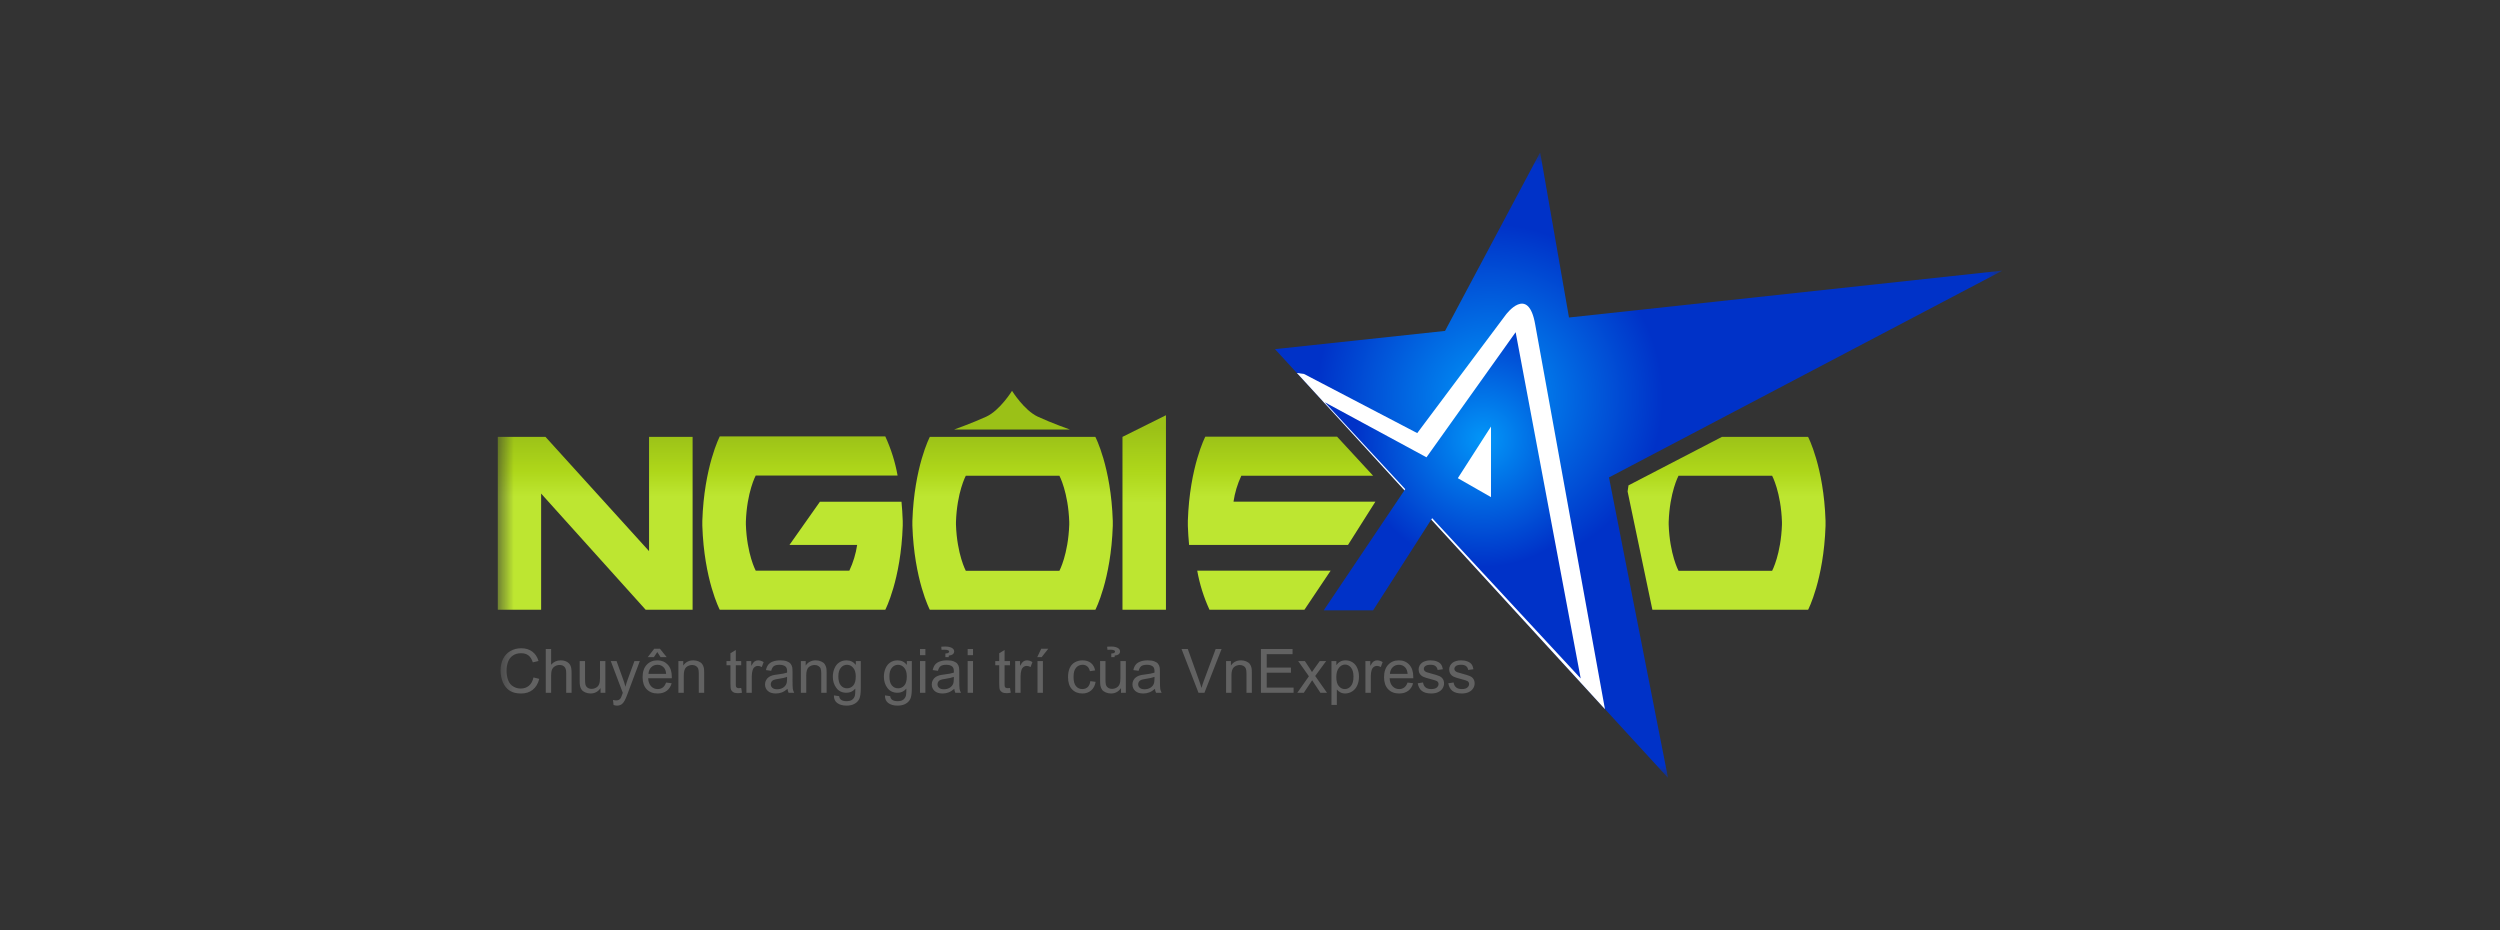 <svg width="129" height="48" viewBox="0 0 129 48" fill="none" xmlns="http://www.w3.org/2000/svg">
<rect x="0" y="0" width="129" height="48" fill="#333333" stroke="none"/>
<g clip-path="url(#clip0_2393_1218)">
<mask id="mask0_2393_1218" style="mask-type:luminance" maskUnits="userSpaceOnUse" x="25" y="7" width="79" height="34">
<path d="M103.327 7.863H25.673V40.137H103.327V7.863Z" fill="white"/>
</mask>
<g mask="url(#mask0_2393_1218)">
<path d="M86.104 26.931C86.156 25.394 86.612 24.547 86.612 24.547H91.441C91.441 24.547 91.897 25.394 91.949 26.931V27.07C91.897 28.605 91.441 29.454 91.441 29.454H86.612C86.612 29.454 86.156 28.607 86.104 27.07V26.931ZM85.263 31.464H93.298C93.298 31.464 94.105 29.922 94.198 27.131V26.877C94.107 24.083 93.298 22.544 93.298 22.544H88.849L84.03 25.045C84.014 25.146 83.998 25.247 83.984 25.358L85.263 31.464Z" fill="url(#paint0_linear_2393_1218)"/>
<path d="M49.328 26.931C49.38 25.394 49.836 24.547 49.836 24.547H54.665C54.665 24.547 55.121 25.394 55.173 26.931V27.07C55.121 28.605 54.665 29.454 54.665 29.454H49.836C49.836 29.454 49.38 28.607 49.328 27.07V26.931ZM47.079 26.875V27.129C47.172 29.922 47.979 31.464 47.979 31.464H56.521C56.521 31.464 57.328 29.922 57.42 27.131V26.877C57.328 24.083 56.521 22.544 56.521 22.544H47.979C47.979 22.544 47.172 24.083 47.079 26.877V26.875Z" fill="url(#paint1_linear_2393_1218)"/>
<path d="M57.92 22.542L60.163 21.426V31.464H57.92V22.542Z" fill="url(#paint2_linear_2393_1218)"/>
<path d="M33.491 22.542V28.438L28.146 22.542H25.673V31.464H27.922V25.468L33.317 31.464H35.738V22.542H33.491Z" fill="url(#paint3_linear_2393_1218)"/>
<path d="M36.24 26.875V27.129C36.331 29.922 37.14 31.464 37.14 31.464H45.681C45.681 31.464 46.488 29.922 46.581 27.131V26.877C46.569 26.527 46.547 26.199 46.517 25.888H42.309L40.736 28.119H44.229C44.16 28.579 44.024 29.026 43.826 29.446H38.995C38.995 29.446 38.539 28.599 38.487 27.062V26.921C38.539 25.384 38.995 24.537 38.995 24.537H46.315C46.191 23.84 45.978 23.162 45.681 22.519H37.14C37.14 22.519 36.331 24.081 36.24 26.875Z" fill="url(#paint4_linear_2393_1218)"/>
<path d="M68.661 29.446H61.777C61.901 30.143 62.114 30.821 62.41 31.464H67.308L68.661 29.446ZM61.293 26.875V27.129C61.305 27.478 61.327 27.806 61.357 28.117H69.558L70.97 25.886H63.649C63.717 25.423 63.853 24.972 64.052 24.549H70.853L68.993 22.532H62.194C62.194 22.532 61.386 24.081 61.293 26.875Z" fill="url(#paint5_linear_2393_1218)"/>
<path d="M86.069 40.137L83.024 24.635L103.327 13.963L80.96 16.383L79.472 7.863L74.564 17.075L65.79 18.015L86.069 40.137Z" fill="url(#paint6_radial_2393_1218)"/>
<path d="M66.92 19.245L82.816 36.593L79.218 16.756C78.861 14.652 77.695 16.248 77.695 16.248L73.129 22.348L67.291 19.298L66.92 19.245Z" fill="white"/>
<path d="M76.935 22.009V25.652L75.224 24.674L76.935 22.009ZM68.358 20.756L72.509 25.239L68.306 31.492H70.853L73.899 26.737L81.564 35.008L78.207 17.142L73.607 23.597L68.358 20.756Z" fill="url(#paint7_radial_2393_1218)"/>
<path d="M52.221 20.167C52.221 20.167 51.597 21.176 50.893 21.499C50.19 21.821 49.233 22.164 49.233 22.164H55.208C55.208 22.164 54.254 21.827 53.548 21.499C52.842 21.17 52.221 20.167 52.221 20.167Z" fill="#9BC117"/>
<path d="M74.732 35.258L75.006 35.215C75.022 35.325 75.064 35.409 75.134 35.468C75.205 35.526 75.304 35.556 75.43 35.556C75.558 35.556 75.652 35.53 75.713 35.479C75.775 35.426 75.806 35.365 75.806 35.295C75.806 35.233 75.779 35.183 75.724 35.147C75.686 35.123 75.592 35.091 75.441 35.053C75.238 35.002 75.096 34.958 75.017 34.921C74.939 34.883 74.88 34.831 74.838 34.766C74.798 34.699 74.778 34.625 74.778 34.545C74.778 34.472 74.795 34.405 74.828 34.343C74.862 34.281 74.907 34.229 74.965 34.188C75.008 34.156 75.067 34.129 75.141 34.108C75.216 34.085 75.296 34.074 75.381 34.074C75.509 34.074 75.622 34.092 75.718 34.129C75.816 34.166 75.888 34.217 75.934 34.28C75.98 34.343 76.012 34.427 76.029 34.533L75.758 34.57C75.746 34.486 75.71 34.42 75.65 34.373C75.592 34.325 75.509 34.302 75.401 34.302C75.274 34.302 75.183 34.323 75.128 34.365C75.074 34.407 75.046 34.456 75.046 34.513C75.046 34.549 75.058 34.581 75.08 34.61C75.103 34.639 75.138 34.664 75.187 34.684C75.214 34.694 75.296 34.718 75.431 34.755C75.628 34.807 75.764 34.85 75.841 34.884C75.919 34.917 75.981 34.965 76.025 35.029C76.069 35.093 76.091 35.172 76.091 35.266C76.091 35.359 76.064 35.446 76.009 35.528C75.956 35.609 75.878 35.672 75.777 35.718C75.675 35.762 75.56 35.784 75.431 35.784C75.219 35.784 75.057 35.739 74.945 35.651C74.834 35.563 74.763 35.432 74.732 35.258Z" fill="#626262"/>
<path d="M73.155 35.258L73.429 35.215C73.445 35.325 73.487 35.409 73.557 35.468C73.628 35.526 73.726 35.556 73.853 35.556C73.98 35.556 74.075 35.53 74.136 35.479C74.198 35.426 74.229 35.365 74.229 35.295C74.229 35.233 74.201 35.183 74.147 35.147C74.109 35.123 74.014 35.091 73.863 35.053C73.66 35.002 73.519 34.958 73.44 34.921C73.362 34.883 73.302 34.831 73.261 34.766C73.221 34.699 73.201 34.625 73.201 34.545C73.201 34.472 73.218 34.405 73.25 34.343C73.284 34.281 73.33 34.229 73.388 34.188C73.431 34.156 73.489 34.129 73.563 34.108C73.638 34.085 73.718 34.074 73.803 34.074C73.932 34.074 74.044 34.092 74.141 34.129C74.238 34.166 74.31 34.217 74.356 34.28C74.403 34.343 74.434 34.427 74.452 34.533L74.181 34.57C74.168 34.486 74.132 34.42 74.073 34.373C74.014 34.325 73.931 34.302 73.823 34.302C73.696 34.302 73.605 34.323 73.551 34.365C73.496 34.407 73.469 34.456 73.469 34.513C73.469 34.549 73.48 34.581 73.503 34.61C73.526 34.639 73.561 34.664 73.609 34.684C73.637 34.694 73.719 34.718 73.854 34.755C74.05 34.807 74.187 34.85 74.264 34.884C74.342 34.917 74.403 34.965 74.447 35.029C74.491 35.093 74.513 35.172 74.513 35.266C74.513 35.359 74.486 35.446 74.432 35.528C74.379 35.609 74.301 35.672 74.199 35.718C74.097 35.762 73.983 35.784 73.854 35.784C73.642 35.784 73.48 35.739 73.367 35.651C73.257 35.563 73.186 35.432 73.155 35.258Z" fill="#626262"/>
<path d="M72.63 35.22L72.916 35.255C72.871 35.423 72.787 35.553 72.665 35.645C72.543 35.737 72.387 35.784 72.197 35.784C71.957 35.784 71.767 35.71 71.627 35.563C71.487 35.416 71.417 35.209 71.417 34.943C71.417 34.667 71.488 34.454 71.63 34.302C71.772 34.15 71.956 34.074 72.181 34.074C72.4 34.074 72.579 34.148 72.717 34.297C72.856 34.446 72.925 34.656 72.925 34.926C72.925 34.942 72.925 34.967 72.924 35H71.704C71.714 35.179 71.765 35.317 71.856 35.412C71.948 35.508 72.062 35.556 72.198 35.556C72.3 35.556 72.387 35.529 72.459 35.475C72.531 35.422 72.587 35.337 72.63 35.22ZM71.719 34.772H72.633C72.62 34.634 72.585 34.531 72.528 34.462C72.44 34.355 72.325 34.302 72.184 34.302C72.057 34.302 71.95 34.344 71.862 34.43C71.776 34.515 71.729 34.629 71.719 34.772Z" fill="#626262"/>
<path d="M70.456 35.747V34.111H70.706V34.359C70.769 34.243 70.828 34.166 70.881 34.129C70.936 34.092 70.995 34.074 71.06 34.074C71.153 34.074 71.248 34.103 71.345 34.163L71.249 34.42C71.182 34.38 71.114 34.36 71.046 34.36C70.986 34.36 70.931 34.379 70.883 34.416C70.835 34.452 70.8 34.502 70.779 34.567C70.749 34.665 70.733 34.773 70.733 34.89V35.747H70.456Z" fill="#626262"/>
<path d="M68.703 36.374V34.111H68.956V34.323C69.015 34.24 69.083 34.178 69.158 34.137C69.233 34.095 69.324 34.074 69.43 34.074C69.57 34.074 69.693 34.11 69.8 34.182C69.907 34.253 69.988 34.355 70.042 34.487C70.096 34.617 70.124 34.76 70.124 34.916C70.124 35.084 70.093 35.235 70.033 35.369C69.973 35.503 69.886 35.605 69.771 35.677C69.657 35.748 69.537 35.784 69.41 35.784C69.318 35.784 69.235 35.764 69.161 35.725C69.088 35.686 69.028 35.637 68.981 35.577V36.374H68.703ZM68.954 34.938C68.954 35.148 68.997 35.304 69.082 35.405C69.168 35.505 69.271 35.556 69.392 35.556C69.515 35.556 69.62 35.504 69.707 35.4C69.796 35.295 69.84 35.134 69.84 34.915C69.84 34.706 69.797 34.55 69.711 34.447C69.626 34.343 69.523 34.291 69.404 34.291C69.286 34.291 69.181 34.346 69.09 34.457C69 34.567 68.954 34.727 68.954 34.938Z" fill="#626262"/>
<path d="M66.941 35.747L67.539 34.896L66.986 34.111H67.332L67.584 34.494C67.631 34.567 67.669 34.628 67.698 34.678C67.743 34.61 67.784 34.55 67.822 34.497L68.098 34.111H68.429L67.864 34.881L68.472 35.747H68.132L67.796 35.238L67.707 35.101L67.277 35.747H66.941Z" fill="#626262"/>
<path d="M65.064 35.747V33.489H66.696V33.755H65.362V34.447H66.612V34.712H65.362V35.48H66.749V35.747H65.064Z" fill="#626262"/>
<path d="M63.266 35.747V34.111H63.515V34.343C63.636 34.164 63.809 34.074 64.036 34.074C64.135 34.074 64.225 34.092 64.307 34.128C64.39 34.163 64.452 34.209 64.493 34.266C64.534 34.324 64.563 34.392 64.58 34.471C64.59 34.523 64.595 34.612 64.595 34.741V35.747H64.318V34.752C64.318 34.639 64.307 34.554 64.286 34.499C64.264 34.443 64.225 34.398 64.17 34.365C64.115 34.331 64.051 34.314 63.977 34.314C63.859 34.314 63.757 34.352 63.671 34.426C63.586 34.501 63.543 34.644 63.543 34.853V35.747H63.266Z" fill="#626262"/>
<path d="M61.842 35.747L60.968 33.489H61.291L61.878 35.129C61.925 35.261 61.965 35.383 61.996 35.499C62.031 35.376 62.072 35.252 62.118 35.129L62.728 33.489H63.033L62.149 35.747H61.842Z" fill="#626262"/>
<path d="M59.595 35.545C59.492 35.632 59.393 35.694 59.298 35.73C59.203 35.766 59.102 35.784 58.993 35.784C58.813 35.784 58.675 35.74 58.578 35.653C58.482 35.564 58.434 35.452 58.434 35.315C58.434 35.235 58.452 35.162 58.487 35.097C58.524 35.03 58.572 34.976 58.631 34.936C58.69 34.896 58.757 34.866 58.831 34.846C58.885 34.831 58.968 34.817 59.077 34.804C59.301 34.777 59.466 34.745 59.572 34.708C59.573 34.67 59.573 34.646 59.573 34.636C59.573 34.523 59.547 34.444 59.495 34.397C59.424 34.335 59.319 34.303 59.179 34.303C59.049 34.303 58.952 34.327 58.89 34.373C58.828 34.418 58.782 34.498 58.752 34.614L58.481 34.577C58.506 34.461 58.546 34.368 58.603 34.297C58.66 34.225 58.741 34.17 58.848 34.132C58.955 34.093 59.079 34.074 59.219 34.074C59.359 34.074 59.472 34.09 59.56 34.123C59.647 34.156 59.711 34.198 59.752 34.248C59.793 34.297 59.822 34.36 59.838 34.436C59.848 34.483 59.852 34.568 59.852 34.691V35.061C59.852 35.319 59.858 35.482 59.869 35.551C59.882 35.619 59.905 35.684 59.94 35.747H59.651C59.622 35.689 59.603 35.622 59.595 35.545ZM59.572 34.926C59.471 34.967 59.32 35.002 59.119 35.031C59.005 35.047 58.925 35.065 58.877 35.086C58.83 35.106 58.794 35.137 58.768 35.177C58.742 35.216 58.729 35.259 58.729 35.308C58.729 35.382 58.757 35.443 58.812 35.492C58.869 35.542 58.951 35.566 59.059 35.566C59.166 35.566 59.261 35.543 59.344 35.497C59.427 35.45 59.488 35.386 59.527 35.305C59.557 35.242 59.572 35.15 59.572 35.027V34.926Z" fill="#626262"/>
<path d="M57.844 35.747V35.506C57.716 35.691 57.543 35.784 57.325 35.784C57.228 35.784 57.138 35.765 57.053 35.728C56.97 35.691 56.908 35.645 56.867 35.59C56.827 35.533 56.799 35.464 56.782 35.383C56.771 35.329 56.765 35.243 56.765 35.124V34.111H57.043V35.018C57.043 35.163 57.048 35.261 57.06 35.311C57.077 35.383 57.114 35.441 57.171 35.483C57.227 35.524 57.297 35.545 57.38 35.545C57.463 35.545 57.541 35.524 57.614 35.482C57.687 35.439 57.739 35.381 57.768 35.308C57.799 35.234 57.814 35.127 57.814 34.987V34.111H58.092V35.747H57.844ZM57.342 33.722C57.4 33.716 57.438 33.711 57.454 33.706C57.508 33.687 57.536 33.658 57.537 33.619C57.538 33.596 57.524 33.576 57.494 33.559C57.451 33.536 57.383 33.524 57.289 33.524C57.257 33.524 57.209 33.526 57.144 33.53L57.127 33.373C57.167 33.365 57.242 33.361 57.349 33.362C57.476 33.363 57.579 33.384 57.659 33.424C57.747 33.467 57.792 33.527 57.794 33.604C57.799 33.731 57.705 33.807 57.514 33.831V33.907H57.342V33.722Z" fill="#626262"/>
<path d="M56.262 35.147L56.534 35.183C56.505 35.371 56.428 35.518 56.305 35.625C56.183 35.731 56.032 35.784 55.854 35.784C55.63 35.784 55.449 35.711 55.313 35.565C55.177 35.418 55.11 35.208 55.11 34.935C55.11 34.758 55.139 34.604 55.197 34.471C55.256 34.339 55.345 34.24 55.464 34.174C55.584 34.107 55.714 34.074 55.855 34.074C56.033 34.074 56.178 34.119 56.291 34.209C56.404 34.299 56.476 34.426 56.508 34.592L56.239 34.633C56.213 34.523 56.167 34.44 56.102 34.385C56.037 34.329 55.958 34.302 55.866 34.302C55.726 34.302 55.613 34.352 55.526 34.453C55.438 34.552 55.395 34.71 55.395 34.927C55.395 35.147 55.437 35.307 55.521 35.406C55.605 35.506 55.715 35.556 55.85 35.556C55.959 35.556 56.05 35.522 56.123 35.456C56.196 35.389 56.242 35.286 56.262 35.147Z" fill="#626262"/>
<path d="M53.535 35.747V34.111H53.813V35.747H53.535ZM53.522 33.907L53.727 33.476H54.09L53.751 33.907H53.522Z" fill="#626262"/>
<path d="M52.385 35.747V34.111H52.634V34.359C52.698 34.243 52.757 34.166 52.81 34.129C52.864 34.092 52.924 34.074 52.989 34.074C53.082 34.074 53.177 34.103 53.273 34.163L53.178 34.42C53.11 34.38 53.042 34.36 52.975 34.36C52.914 34.36 52.86 34.379 52.811 34.416C52.763 34.452 52.729 34.502 52.708 34.567C52.677 34.665 52.662 34.773 52.662 34.89V35.747H52.385Z" fill="#626262"/>
<path d="M52.115 35.499L52.155 35.744C52.077 35.76 52.007 35.768 51.946 35.768C51.845 35.768 51.767 35.752 51.712 35.72C51.656 35.689 51.617 35.647 51.594 35.596C51.572 35.543 51.56 35.434 51.56 35.268V34.327H51.357V34.111H51.56V33.706L51.836 33.539V34.111H52.115V34.327H51.836V35.283C51.836 35.362 51.841 35.413 51.85 35.435C51.86 35.458 51.876 35.476 51.898 35.489C51.92 35.503 51.952 35.51 51.993 35.51C52.024 35.51 52.065 35.506 52.115 35.499Z" fill="#626262"/>
<path d="M49.931 33.807V33.489H50.208V33.807H49.931ZM49.931 35.747V34.111H50.208V35.747H49.931Z" fill="#626262"/>
<path d="M49.241 35.545C49.138 35.632 49.039 35.694 48.944 35.73C48.849 35.766 48.747 35.784 48.639 35.784C48.459 35.784 48.321 35.74 48.224 35.653C48.128 35.564 48.079 35.452 48.079 35.315C48.079 35.235 48.097 35.162 48.133 35.097C48.17 35.03 48.218 34.976 48.276 34.936C48.336 34.896 48.403 34.866 48.477 34.846C48.531 34.831 48.613 34.817 48.723 34.804C48.947 34.777 49.112 34.745 49.218 34.708C49.219 34.67 49.219 34.646 49.219 34.636C49.219 34.523 49.193 34.443 49.141 34.397C49.07 34.335 48.965 34.303 48.825 34.303C48.694 34.303 48.598 34.327 48.535 34.373C48.474 34.418 48.428 34.498 48.398 34.614L48.127 34.577C48.152 34.461 48.192 34.368 48.249 34.297C48.305 34.225 48.387 34.17 48.494 34.132C48.6 34.093 48.724 34.074 48.865 34.074C49.005 34.074 49.118 34.09 49.205 34.123C49.293 34.156 49.357 34.198 49.398 34.248C49.439 34.297 49.468 34.36 49.484 34.436C49.493 34.483 49.498 34.568 49.498 34.691V35.061C49.498 35.319 49.504 35.482 49.515 35.551C49.527 35.619 49.551 35.684 49.586 35.747H49.296C49.267 35.689 49.249 35.622 49.241 35.545ZM49.218 34.926C49.117 34.967 48.966 35.002 48.765 35.031C48.651 35.047 48.57 35.065 48.523 35.086C48.476 35.106 48.439 35.137 48.414 35.177C48.388 35.216 48.375 35.259 48.375 35.308C48.375 35.382 48.403 35.443 48.458 35.492C48.515 35.542 48.597 35.566 48.705 35.566C48.812 35.566 48.907 35.543 48.99 35.497C49.073 35.45 49.134 35.386 49.173 35.305C49.203 35.242 49.218 35.15 49.218 35.027V34.926ZM48.782 33.722C48.84 33.716 48.878 33.711 48.894 33.706C48.949 33.687 48.976 33.658 48.977 33.619C48.978 33.596 48.964 33.576 48.934 33.559C48.891 33.536 48.823 33.524 48.729 33.524C48.697 33.524 48.649 33.526 48.585 33.53L48.568 33.373C48.608 33.365 48.682 33.361 48.789 33.362C48.916 33.363 49.019 33.384 49.099 33.424C49.187 33.467 49.233 33.527 49.235 33.604C49.239 33.731 49.145 33.807 48.954 33.831V33.907H48.782V33.722Z" fill="#626262"/>
<path d="M47.472 33.807V33.489H47.75V33.807H47.472ZM47.472 35.747V34.111H47.75V35.747H47.472Z" fill="#626262"/>
<path d="M45.664 35.882L45.933 35.922C45.945 36.005 45.976 36.066 46.027 36.104C46.096 36.156 46.19 36.181 46.309 36.181C46.438 36.181 46.537 36.156 46.606 36.104C46.676 36.053 46.724 35.981 46.748 35.888C46.763 35.832 46.769 35.713 46.768 35.532C46.647 35.675 46.496 35.747 46.315 35.747C46.09 35.747 45.916 35.666 45.793 35.503C45.67 35.341 45.608 35.147 45.608 34.92C45.608 34.763 45.637 34.62 45.693 34.488C45.75 34.356 45.831 34.253 45.938 34.182C46.046 34.11 46.172 34.074 46.317 34.074C46.51 34.074 46.669 34.152 46.794 34.308V34.111H47.05V35.525C47.05 35.78 47.024 35.96 46.972 36.065C46.92 36.172 46.838 36.256 46.725 36.318C46.613 36.38 46.475 36.41 46.311 36.41C46.116 36.41 45.958 36.366 45.838 36.278C45.718 36.191 45.66 36.059 45.664 35.882ZM45.893 34.899C45.893 35.114 45.936 35.271 46.021 35.369C46.106 35.468 46.213 35.517 46.342 35.517C46.469 35.517 46.576 35.468 46.662 35.371C46.748 35.272 46.791 35.118 46.791 34.909C46.791 34.708 46.747 34.557 46.657 34.456C46.569 34.354 46.462 34.303 46.337 34.303C46.214 34.303 46.109 34.354 46.023 34.454C45.937 34.554 45.893 34.702 45.893 34.899Z" fill="#626262"/>
<path d="M43.03 35.882L43.299 35.922C43.311 36.005 43.342 36.066 43.393 36.104C43.462 36.156 43.556 36.181 43.675 36.181C43.804 36.181 43.903 36.156 43.972 36.104C44.042 36.053 44.09 35.981 44.114 35.888C44.129 35.832 44.135 35.713 44.134 35.532C44.013 35.675 43.862 35.747 43.681 35.747C43.456 35.747 43.282 35.666 43.159 35.503C43.036 35.341 42.974 35.147 42.974 34.92C42.974 34.763 43.003 34.62 43.059 34.488C43.116 34.356 43.197 34.253 43.304 34.182C43.412 34.11 43.538 34.074 43.683 34.074C43.876 34.074 44.035 34.152 44.16 34.308V34.111H44.416V35.525C44.416 35.78 44.39 35.96 44.338 36.065C44.286 36.172 44.204 36.256 44.091 36.318C43.979 36.38 43.841 36.41 43.677 36.41C43.482 36.41 43.324 36.366 43.204 36.278C43.084 36.191 43.026 36.059 43.03 35.882ZM43.259 34.899C43.259 35.114 43.302 35.271 43.387 35.369C43.472 35.468 43.579 35.517 43.708 35.517C43.835 35.517 43.942 35.468 44.028 35.371C44.114 35.272 44.157 35.118 44.157 34.909C44.157 34.708 44.113 34.557 44.023 34.456C43.935 34.354 43.828 34.303 43.703 34.303C43.58 34.303 43.475 34.354 43.389 34.454C43.303 34.554 43.259 34.702 43.259 34.899Z" fill="#626262"/>
<path d="M41.325 35.747V34.111H41.574V34.343C41.694 34.164 41.868 34.074 42.095 34.074C42.194 34.074 42.284 34.092 42.366 34.128C42.449 34.163 42.511 34.209 42.552 34.266C42.593 34.324 42.622 34.392 42.639 34.471C42.649 34.523 42.654 34.612 42.654 34.741V35.747H42.377V34.752C42.377 34.639 42.366 34.554 42.344 34.499C42.323 34.443 42.284 34.398 42.229 34.365C42.175 34.331 42.11 34.314 42.036 34.314C41.918 34.314 41.816 34.352 41.73 34.426C41.645 34.501 41.602 34.644 41.602 34.853V35.747H41.325Z" fill="#626262"/>
<path d="M40.636 35.545C40.534 35.632 40.434 35.694 40.339 35.73C40.245 35.766 40.143 35.784 40.034 35.784C39.854 35.784 39.716 35.74 39.62 35.653C39.523 35.564 39.475 35.452 39.475 35.315C39.475 35.235 39.493 35.162 39.529 35.097C39.566 35.03 39.614 34.976 39.672 34.936C39.732 34.896 39.798 34.866 39.872 34.846C39.927 34.831 40.009 34.817 40.119 34.804C40.343 34.777 40.507 34.745 40.613 34.708C40.614 34.67 40.615 34.646 40.615 34.636C40.615 34.523 40.589 34.444 40.536 34.397C40.465 34.335 40.36 34.303 40.22 34.303C40.09 34.303 39.993 34.327 39.931 34.373C39.869 34.418 39.824 34.498 39.794 34.614L39.523 34.577C39.547 34.461 39.588 34.368 39.644 34.297C39.701 34.225 39.782 34.17 39.889 34.132C39.996 34.093 40.12 34.074 40.26 34.074C40.4 34.074 40.514 34.09 40.601 34.123C40.688 34.156 40.752 34.198 40.793 34.248C40.834 34.297 40.863 34.36 40.88 34.436C40.889 34.483 40.894 34.568 40.894 34.691V35.061C40.894 35.319 40.899 35.482 40.91 35.551C40.923 35.619 40.946 35.684 40.981 35.747H40.692C40.663 35.689 40.645 35.622 40.636 35.545ZM40.613 34.926C40.513 34.967 40.362 35.002 40.16 35.031C40.046 35.047 39.966 35.065 39.919 35.086C39.871 35.106 39.835 35.137 39.809 35.177C39.783 35.216 39.771 35.259 39.771 35.308C39.771 35.382 39.798 35.443 39.854 35.492C39.91 35.542 39.992 35.566 40.1 35.566C40.207 35.566 40.302 35.543 40.385 35.497C40.468 35.45 40.529 35.386 40.569 35.305C40.598 35.242 40.613 35.15 40.613 35.027V34.926Z" fill="#626262"/>
<path d="M38.515 35.747V34.111H38.765V34.359C38.828 34.243 38.887 34.166 38.94 34.129C38.995 34.092 39.054 34.074 39.119 34.074C39.212 34.074 39.307 34.103 39.404 34.163L39.308 34.42C39.241 34.38 39.173 34.36 39.105 34.36C39.044 34.36 38.99 34.379 38.942 34.416C38.894 34.452 38.859 34.502 38.839 34.567C38.808 34.665 38.792 34.773 38.792 34.89V35.747H38.515Z" fill="#626262"/>
<path d="M38.246 35.499L38.286 35.744C38.208 35.76 38.138 35.768 38.076 35.768C37.976 35.768 37.898 35.752 37.842 35.72C37.787 35.689 37.748 35.647 37.725 35.596C37.702 35.543 37.691 35.434 37.691 35.268V34.327H37.488V34.111H37.691V33.706L37.967 33.539V34.111H38.246V34.327H37.967V35.283C37.967 35.362 37.971 35.413 37.981 35.435C37.991 35.458 38.007 35.476 38.029 35.489C38.051 35.503 38.083 35.51 38.124 35.51C38.155 35.51 38.195 35.506 38.246 35.499Z" fill="#626262"/>
<path d="M35.006 35.747V34.111H35.256V34.343C35.376 34.164 35.549 34.074 35.776 34.074C35.875 34.074 35.965 34.092 36.047 34.128C36.131 34.163 36.193 34.209 36.234 34.266C36.275 34.324 36.304 34.392 36.32 34.471C36.33 34.523 36.336 34.612 36.336 34.741V35.747H36.058V34.752C36.058 34.639 36.047 34.554 36.026 34.499C36.004 34.443 35.966 34.398 35.91 34.365C35.856 34.331 35.792 34.314 35.718 34.314C35.6 34.314 35.498 34.352 35.411 34.426C35.326 34.501 35.283 34.644 35.283 34.853V35.747H35.006Z" fill="#626262"/>
<path d="M34.37 35.22L34.657 35.255C34.611 35.423 34.528 35.553 34.405 35.645C34.283 35.737 34.127 35.784 33.937 35.784C33.698 35.784 33.508 35.71 33.367 35.563C33.227 35.416 33.158 35.209 33.158 34.943C33.158 34.667 33.229 34.454 33.37 34.302C33.512 34.15 33.696 34.074 33.922 34.074C34.141 34.074 34.319 34.148 34.458 34.297C34.596 34.446 34.666 34.656 34.666 34.926C34.666 34.942 34.665 34.967 34.664 35H33.444C33.455 35.179 33.505 35.317 33.597 35.412C33.688 35.508 33.802 35.556 33.939 35.556C34.04 35.556 34.127 35.529 34.199 35.475C34.271 35.422 34.328 35.337 34.37 35.22ZM33.46 34.772H34.373C34.361 34.634 34.326 34.531 34.268 34.462C34.18 34.355 34.066 34.302 33.925 34.302C33.797 34.302 33.69 34.344 33.603 34.43C33.517 34.515 33.469 34.629 33.46 34.772ZM33.916 33.646L33.742 33.907H33.424L33.757 33.476H34.053L34.399 33.907H34.085L33.916 33.646Z" fill="#626262"/>
<path d="M31.66 36.377L31.63 36.116C31.69 36.133 31.743 36.141 31.788 36.141C31.85 36.141 31.899 36.131 31.936 36.11C31.973 36.09 32.003 36.061 32.027 36.024C32.044 35.996 32.073 35.927 32.112 35.817C32.117 35.802 32.125 35.78 32.136 35.75L31.516 34.111H31.814L32.155 35.058C32.199 35.178 32.239 35.305 32.273 35.437C32.305 35.31 32.343 35.185 32.388 35.064L32.737 34.111H33.014L32.392 35.775C32.325 35.954 32.273 36.078 32.236 36.145C32.187 36.237 32.131 36.304 32.067 36.346C32.003 36.389 31.927 36.41 31.839 36.41C31.786 36.41 31.726 36.399 31.66 36.377Z" fill="#626262"/>
<path d="M30.989 35.747V35.506C30.862 35.691 30.689 35.784 30.47 35.784C30.373 35.784 30.283 35.765 30.199 35.728C30.116 35.691 30.053 35.645 30.012 35.59C29.972 35.533 29.944 35.464 29.928 35.383C29.916 35.329 29.911 35.243 29.911 35.124V34.111H30.188V35.018C30.188 35.163 30.194 35.261 30.205 35.311C30.222 35.383 30.259 35.441 30.316 35.483C30.372 35.524 30.442 35.545 30.525 35.545C30.608 35.545 30.686 35.524 30.759 35.482C30.832 35.439 30.884 35.381 30.913 35.308C30.944 35.234 30.96 35.127 30.96 34.987V34.111H31.237V35.747H30.989Z" fill="#626262"/>
<path d="M28.161 35.747V33.489H28.438V34.299C28.567 34.149 28.731 34.074 28.928 34.074C29.049 34.074 29.154 34.098 29.244 34.146C29.333 34.194 29.397 34.259 29.435 34.343C29.474 34.428 29.493 34.55 29.493 34.71V35.747H29.216V34.71C29.216 34.571 29.186 34.471 29.125 34.408C29.066 34.344 28.981 34.313 28.871 34.313C28.789 34.313 28.711 34.334 28.638 34.377C28.567 34.419 28.515 34.477 28.484 34.55C28.453 34.623 28.438 34.723 28.438 34.852V35.747H28.161Z" fill="#626262"/>
<path d="M27.528 34.955L27.826 35.031C27.764 35.276 27.651 35.463 27.488 35.593C27.325 35.721 27.127 35.785 26.891 35.785C26.648 35.785 26.45 35.736 26.297 35.637C26.145 35.538 26.029 35.394 25.949 35.206C25.87 35.018 25.83 34.816 25.83 34.601C25.83 34.366 25.875 34.16 25.964 33.986C26.055 33.81 26.182 33.677 26.348 33.587C26.514 33.496 26.697 33.45 26.896 33.45C27.122 33.45 27.312 33.508 27.466 33.623C27.62 33.737 27.727 33.899 27.788 34.108L27.494 34.177C27.441 34.013 27.365 33.893 27.266 33.818C27.166 33.743 27.041 33.706 26.89 33.706C26.716 33.706 26.571 33.747 26.454 33.831C26.338 33.914 26.256 34.026 26.209 34.166C26.162 34.306 26.138 34.45 26.138 34.599C26.138 34.791 26.166 34.959 26.221 35.103C26.278 35.245 26.365 35.352 26.483 35.423C26.601 35.494 26.729 35.529 26.867 35.529C27.034 35.529 27.176 35.481 27.292 35.385C27.408 35.288 27.486 35.145 27.528 34.955Z" fill="#626262"/>
</g>
</g>
<defs>
<linearGradient id="paint0_linear_2393_1218" x1="89.089" y1="7.863" x2="89.089" y2="40.137" gradientUnits="userSpaceOnUse">
<stop offset="0.45" stop-color="#9BC117"/>
<stop offset="0.51" stop-color="#AED71A"/>
<stop offset="0.55" stop-color="#BDE631"/>
</linearGradient>
<linearGradient id="paint1_linear_2393_1218" x1="52.251" y1="7.863" x2="52.251" y2="40.137" gradientUnits="userSpaceOnUse">
<stop offset="0.45" stop-color="#9BC117"/>
<stop offset="0.51" stop-color="#AED71A"/>
<stop offset="0.55" stop-color="#BDE631"/>
</linearGradient>
<linearGradient id="paint2_linear_2393_1218" x1="59.046" y1="7.863" x2="59.046" y2="40.137" gradientUnits="userSpaceOnUse">
<stop offset="0.44" stop-color="#9BC117"/>
<stop offset="0.51" stop-color="#AED71A"/>
<stop offset="0.56" stop-color="#BDE631"/>
</linearGradient>
<linearGradient id="paint3_linear_2393_1218" x1="30.707" y1="7.863" x2="30.707" y2="40.137" gradientUnits="userSpaceOnUse">
<stop offset="0.45" stop-color="#9BC117"/>
<stop offset="0.51" stop-color="#AED71A"/>
<stop offset="0.55" stop-color="#BDE631"/>
</linearGradient>
<linearGradient id="paint4_linear_2393_1218" x1="41.41" y1="7.863" x2="41.41" y2="40.137" gradientUnits="userSpaceOnUse">
<stop offset="0.45" stop-color="#9BC117"/>
<stop offset="0.51" stop-color="#AED71A"/>
<stop offset="0.55" stop-color="#BDE631"/>
</linearGradient>
<linearGradient id="paint5_linear_2393_1218" x1="66.132" y1="7.863" x2="66.132" y2="40.137" gradientUnits="userSpaceOnUse">
<stop offset="0.45" stop-color="#9BC117"/>
<stop offset="0.51" stop-color="#AED71A"/>
<stop offset="0.55" stop-color="#BDE631"/>
</linearGradient>
<radialGradient id="paint6_radial_2393_1218" cx="0" cy="0" r="1" gradientUnits="userSpaceOnUse" gradientTransform="translate(76.87 20.504) scale(38.827 38.831)">
<stop stop-color="#0296F8"/>
<stop offset="0.23" stop-color="#0032C8"/>
</radialGradient>
<radialGradient id="paint7_radial_2393_1218" cx="0" cy="0" r="1" gradientUnits="userSpaceOnUse" gradientTransform="translate(76.535 22.655) scale(28.744 28.747)">
<stop stop-color="#0296F8"/>
<stop offset="0.23" stop-color="#0032C8"/>
</radialGradient>
<clipPath id="clip0_2393_1218">
<rect width="77.654" height="32.275" fill="white" transform="translate(25.673 7.863)"/>
</clipPath>
</defs>
</svg>

